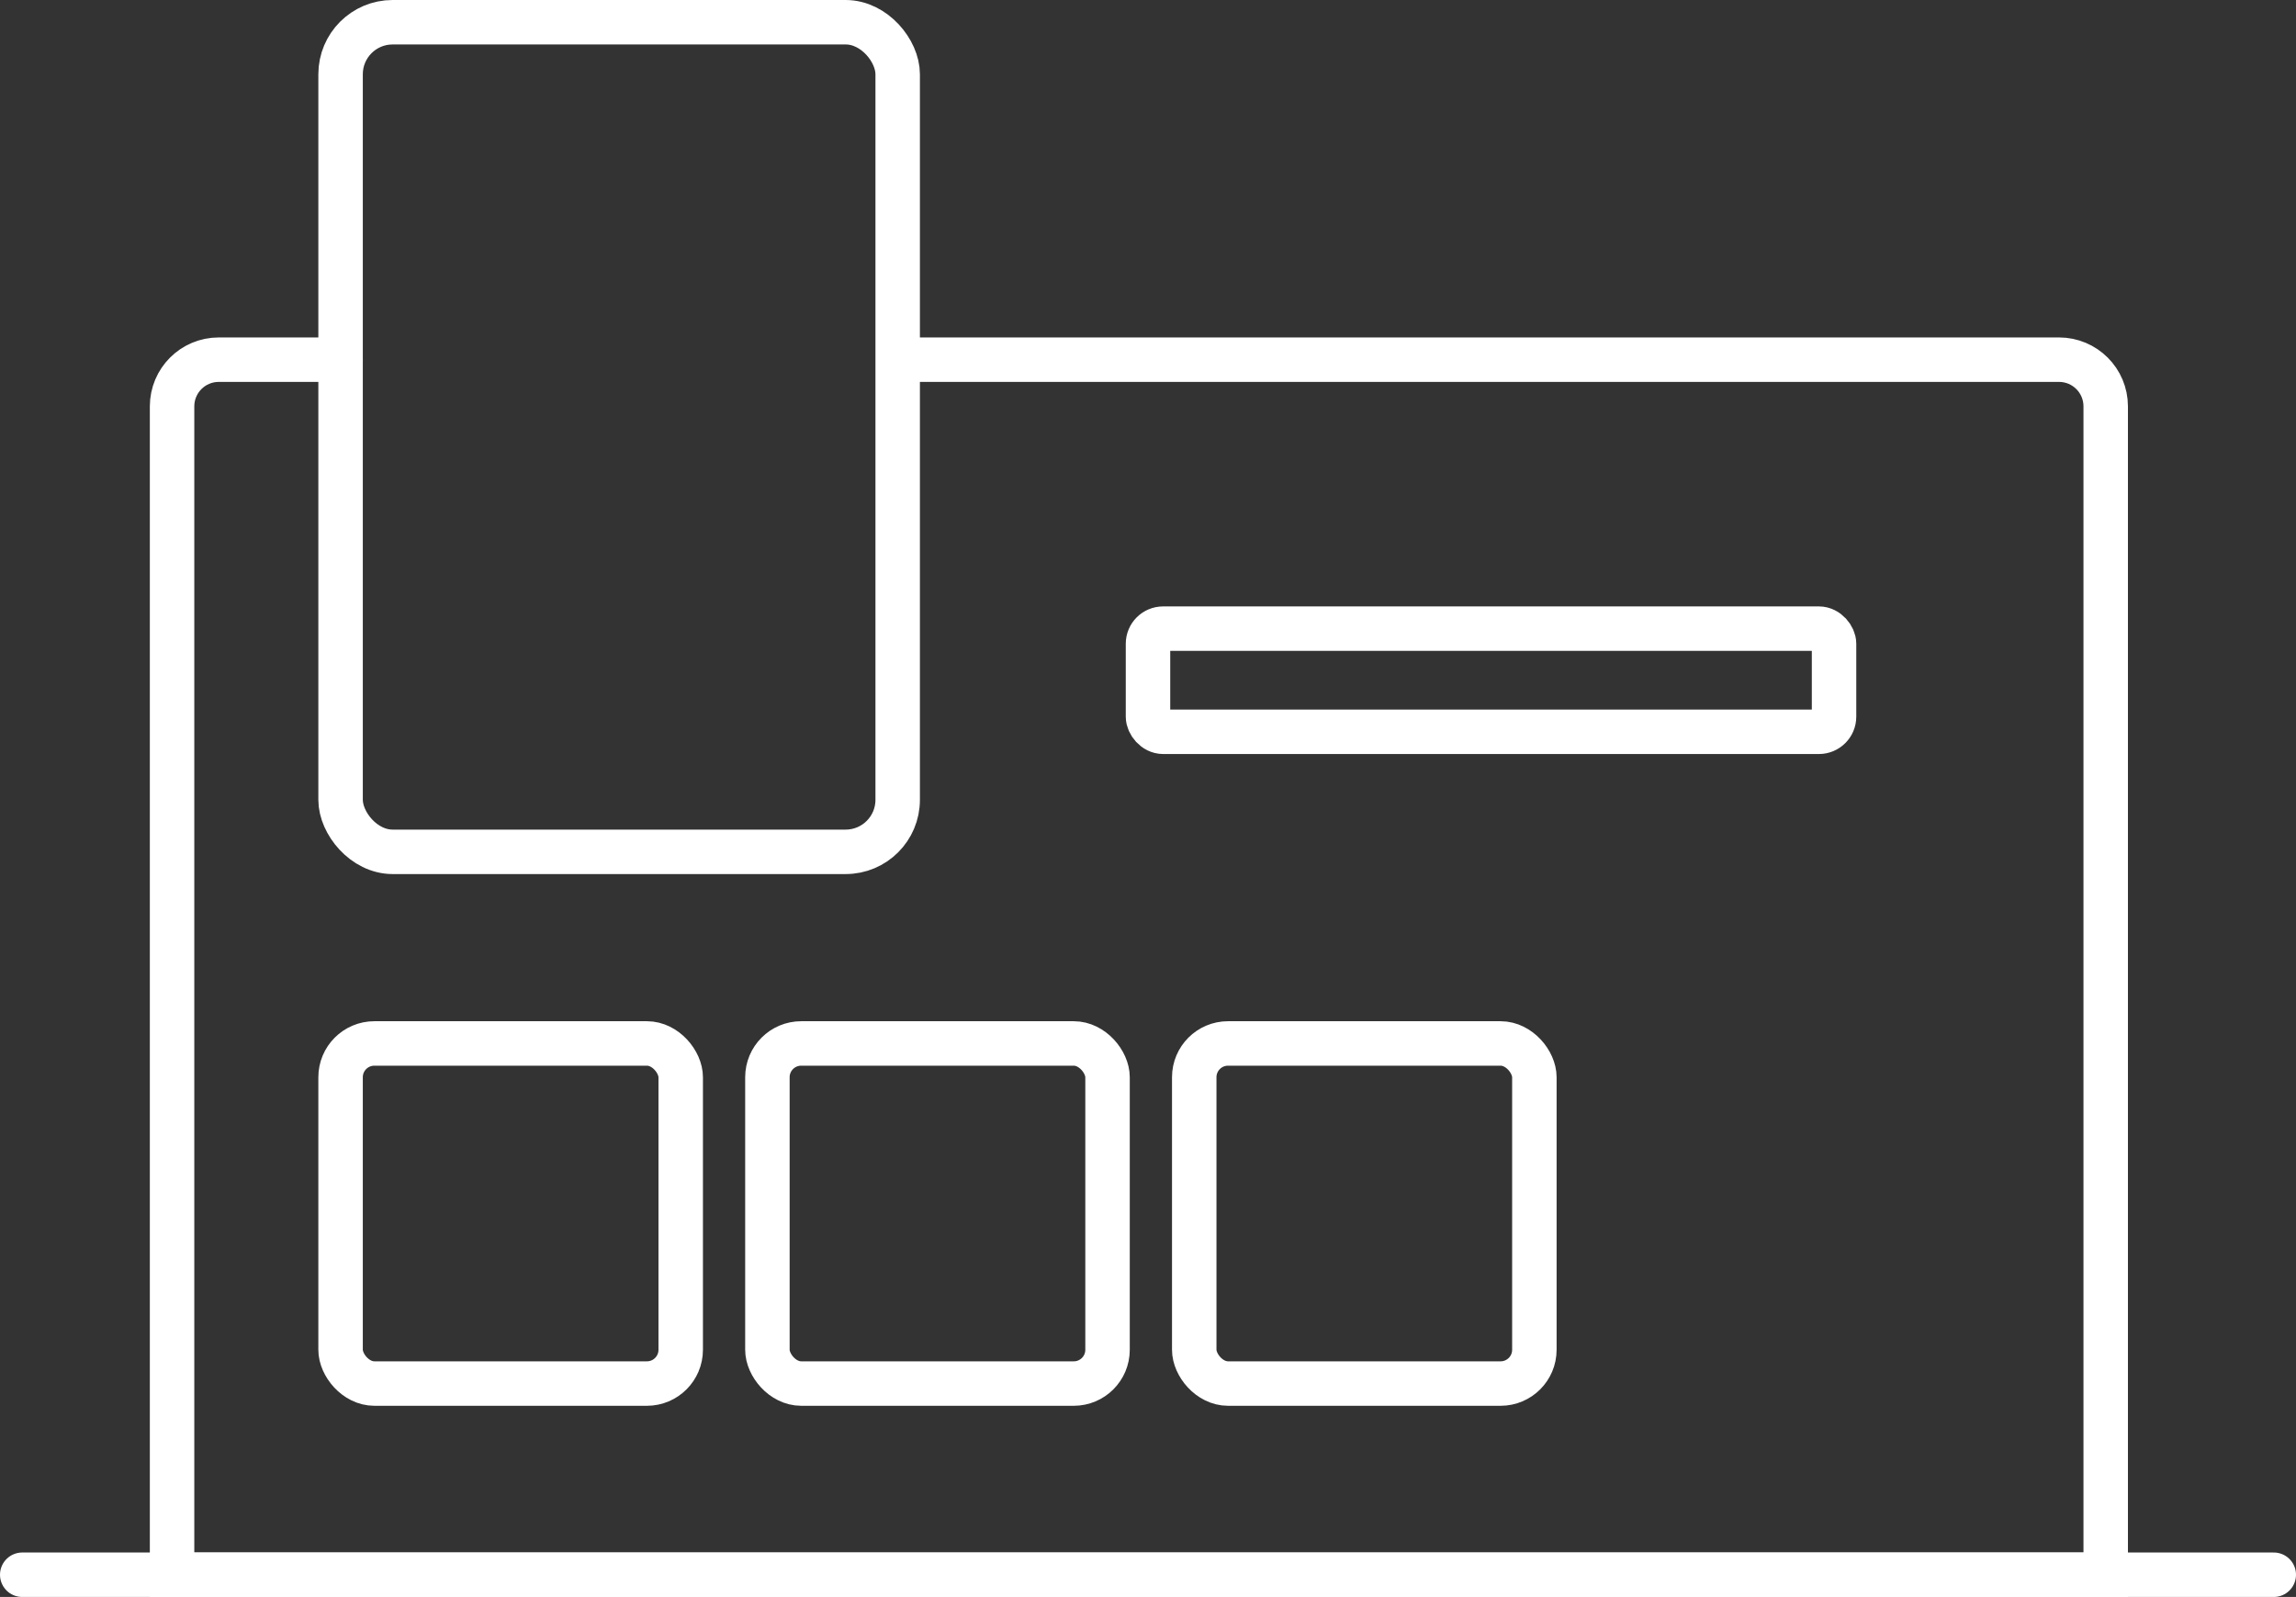 <?xml version="1.0" encoding="UTF-8"?><svg id="Layer_2" xmlns="http://www.w3.org/2000/svg" viewBox="0 0 51.64 35.92"><rect x="0" y="0" width="51.64" height="35.92" fill="#333333" stroke="none"/><defs><style>.cls-1{fill:none;stroke:#fff;stroke-linecap:round;stroke-miterlimit:10;}</style></defs><g id="Layer_2-2"><path class="cls-1" d="M20.33,8.09h25.98c.58,0,1.05.47,1.05,1.05v26.28H3.87V9.14c0-.58.47-1.05,1.05-1.05h2.74"/><line class="cls-1" x1=".5" y1="35.42" x2="51.14" y2="35.42"/><rect class="cls-1" x="7.66" y=".5" width="12.53" height="18.66" rx="1.17" ry="1.17"/><rect class="cls-1" x="25.82" y="14.14" width="15.43" height="2.32" rx=".34" ry=".34"/><rect class="cls-1" x="7.66" y="23.47" width="7.65" height="7.65" rx=".76" ry=".76"/><rect class="cls-1" x="17.26" y="23.47" width="7.65" height="7.65" rx=".76" ry=".76"/><rect class="cls-1" x="26.86" y="23.47" width="7.65" height="7.65" rx=".76" ry=".76"/></g></svg>